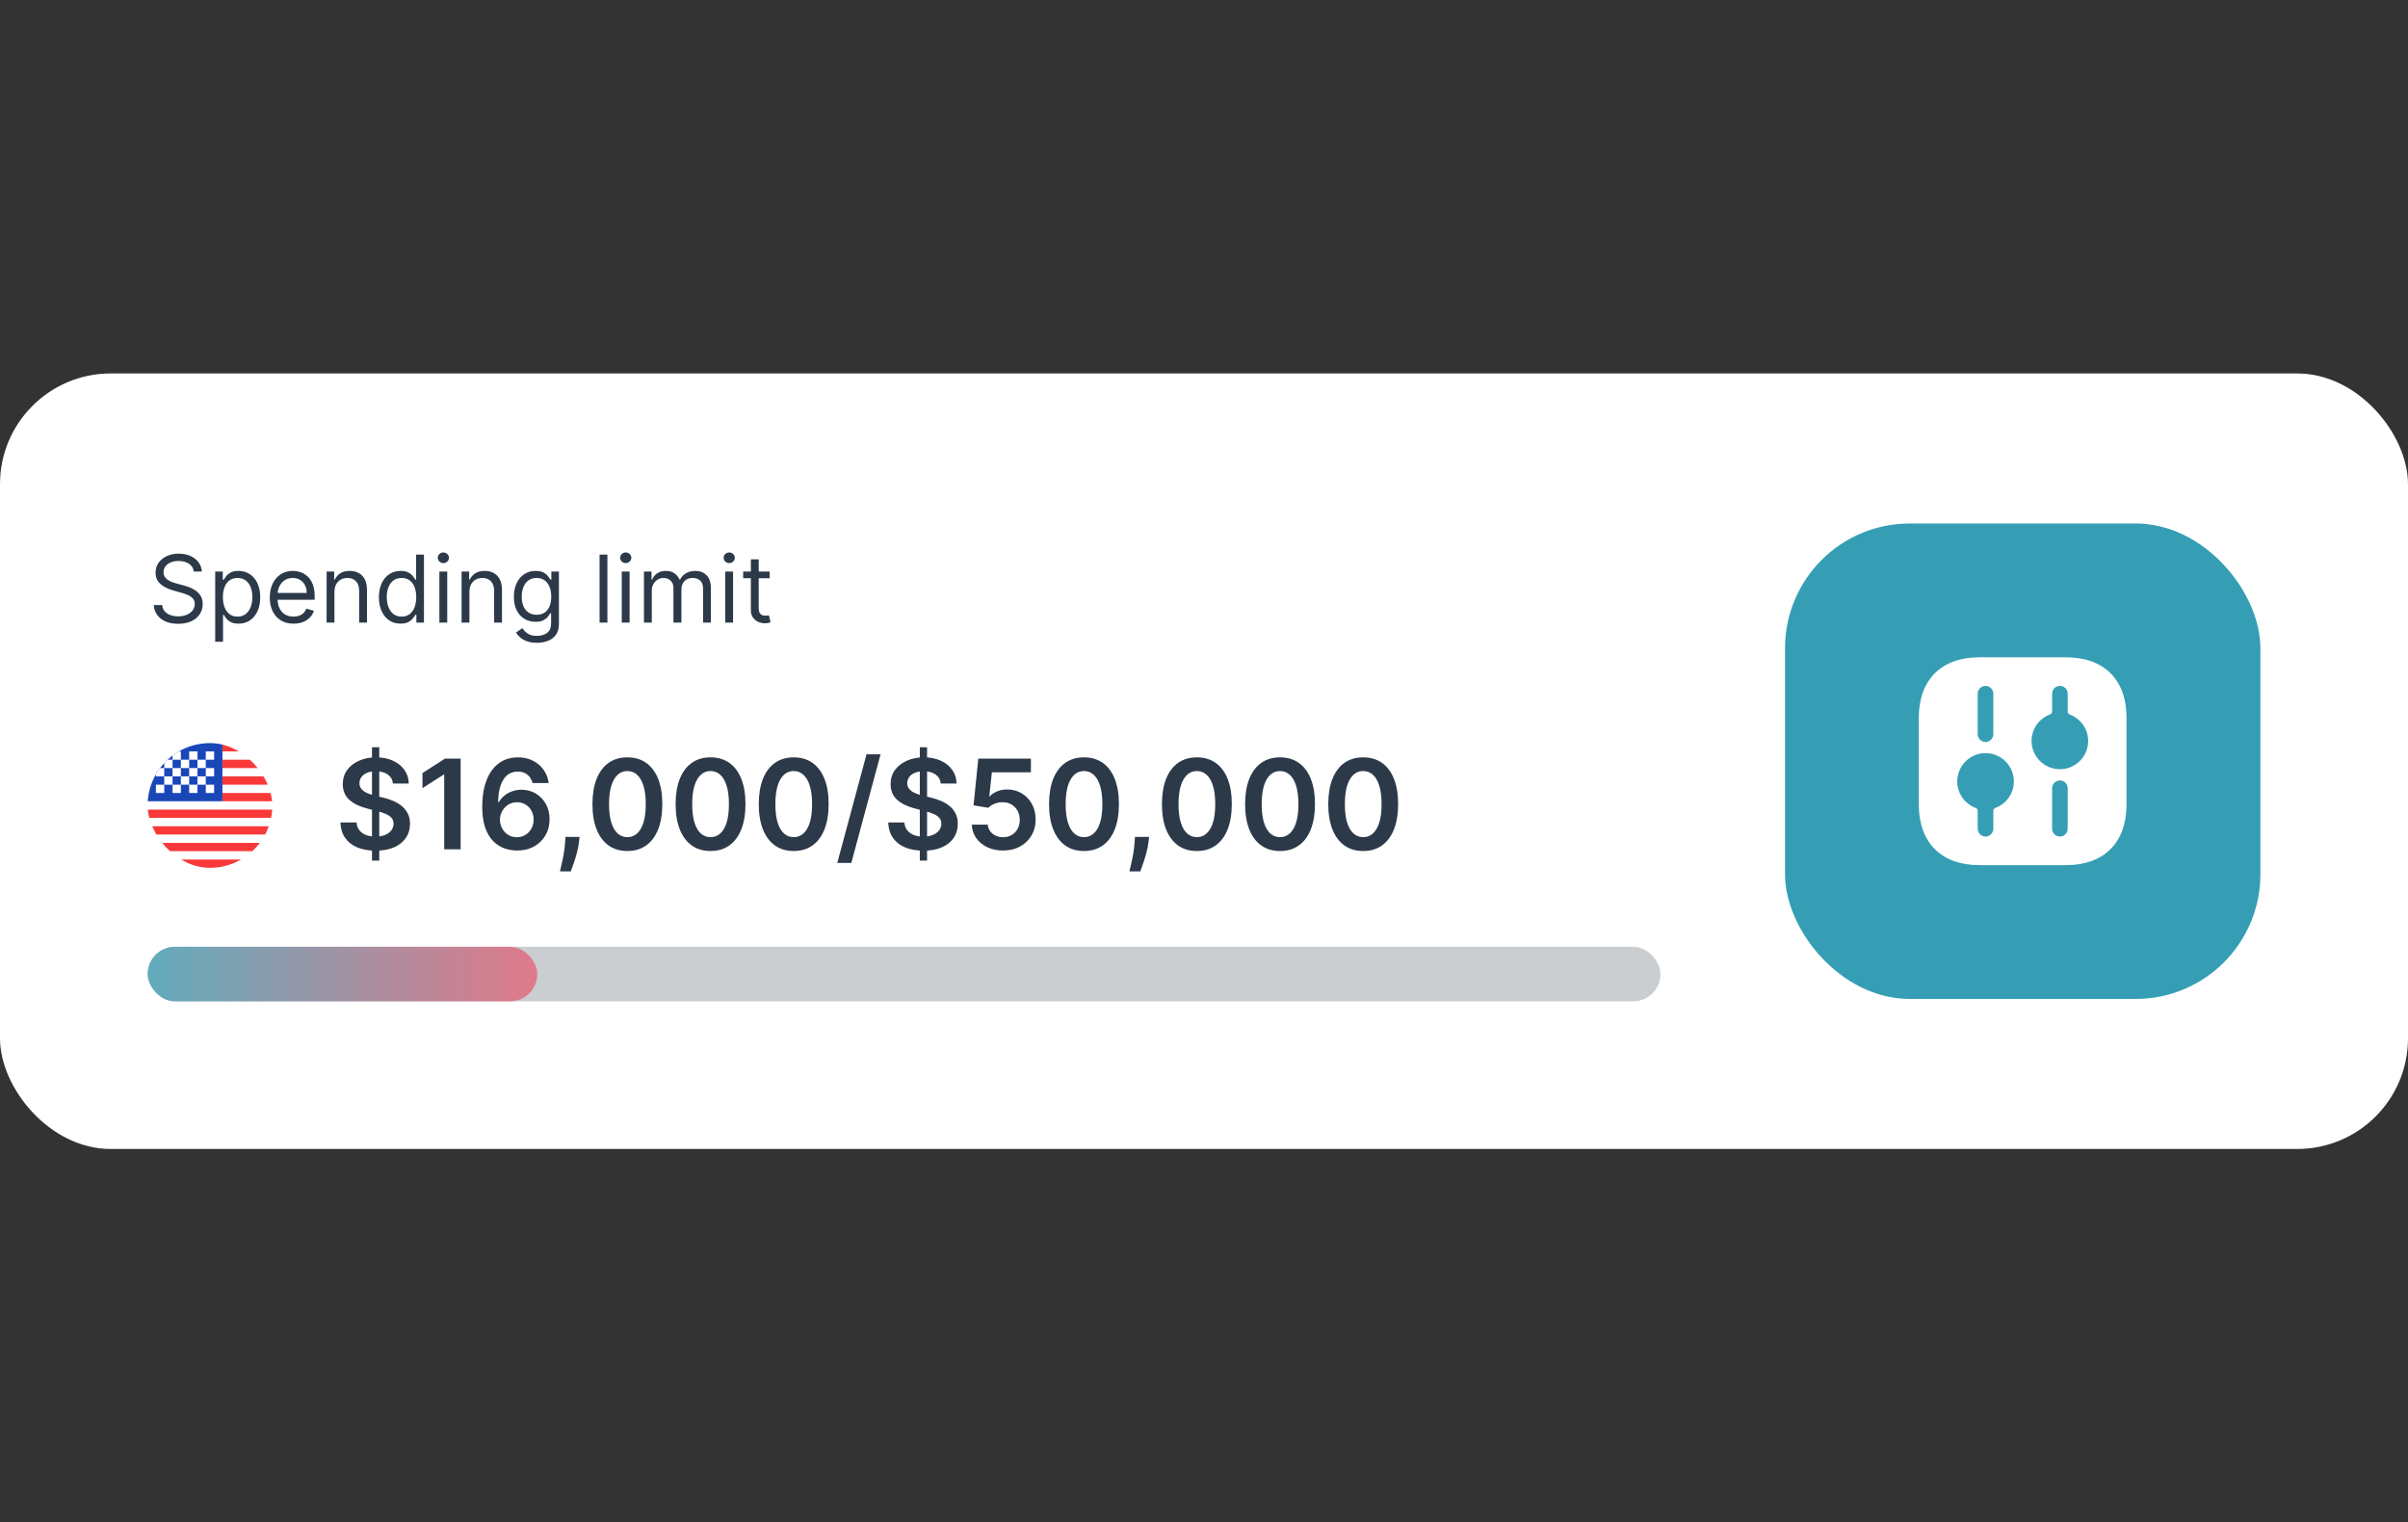 <svg width="522" height="330" viewBox="0 0 522 330" fill="none" xmlns="http://www.w3.org/2000/svg">
<rect x="0" y="0" width="522" height="330" fill="#333333" stroke="none"/>
<rect y="80.951" width="522" height="168.097" rx="24" fill="white"/>
<path d="M42.014 123.894C41.928 123.165 41.578 122.598 40.964 122.195C40.349 121.792 39.596 121.59 38.703 121.59C38.05 121.59 37.479 121.696 36.99 121.907C36.505 122.118 36.126 122.409 35.852 122.778C35.584 123.148 35.449 123.568 35.449 124.038C35.449 124.432 35.543 124.77 35.73 125.053C35.922 125.331 36.167 125.564 36.464 125.751C36.762 125.934 37.074 126.085 37.4 126.205C37.726 126.32 38.026 126.414 38.3 126.486L39.797 126.889C40.181 126.99 40.608 127.129 41.079 127.306C41.554 127.484 42.007 127.726 42.439 128.033C42.876 128.336 43.236 128.725 43.519 129.2C43.802 129.675 43.944 130.258 43.944 130.949C43.944 131.746 43.735 132.465 43.318 133.109C42.905 133.752 42.3 134.263 41.503 134.642C40.712 135.021 39.749 135.211 38.617 135.211C37.561 135.211 36.647 135.04 35.874 134.7C35.106 134.359 34.501 133.884 34.06 133.274C33.623 132.665 33.376 131.957 33.318 131.151H35.161C35.209 131.707 35.396 132.168 35.723 132.533C36.054 132.893 36.471 133.161 36.975 133.339C37.484 133.512 38.031 133.598 38.617 133.598C39.298 133.598 39.91 133.488 40.452 133.267C40.995 133.041 41.424 132.729 41.741 132.331C42.058 131.928 42.216 131.458 42.216 130.92C42.216 130.431 42.079 130.032 41.806 129.725C41.532 129.418 41.172 129.168 40.726 128.976C40.28 128.784 39.797 128.617 39.279 128.473L37.465 127.954C36.313 127.623 35.401 127.15 34.729 126.536C34.057 125.922 33.721 125.118 33.721 124.124C33.721 123.299 33.945 122.579 34.391 121.965C34.842 121.346 35.447 120.866 36.205 120.525C36.968 120.18 37.82 120.007 38.761 120.007C39.711 120.007 40.556 120.177 41.295 120.518C42.034 120.854 42.619 121.315 43.051 121.9C43.488 122.486 43.718 123.15 43.742 123.894H42.014ZM46.649 139.098V123.894H48.29V125.651H48.492C48.616 125.459 48.789 125.214 49.01 124.916C49.236 124.614 49.557 124.345 49.975 124.11C50.397 123.87 50.968 123.75 51.688 123.75C52.619 123.75 53.44 123.983 54.15 124.448C54.86 124.914 55.414 125.574 55.813 126.428C56.211 127.282 56.41 128.29 56.41 129.452C56.41 130.623 56.211 131.638 55.813 132.497C55.414 133.351 54.863 134.013 54.157 134.484C53.452 134.949 52.638 135.182 51.717 135.182C51.006 135.182 50.438 135.064 50.011 134.829C49.584 134.589 49.255 134.318 49.024 134.016C48.794 133.708 48.616 133.454 48.492 133.253H48.348V139.098H46.649ZM48.319 129.423C48.319 130.258 48.441 130.995 48.686 131.633C48.931 132.266 49.288 132.763 49.759 133.123C50.229 133.478 50.805 133.656 51.486 133.656C52.197 133.656 52.789 133.469 53.264 133.094C53.744 132.715 54.104 132.206 54.344 131.568C54.589 130.925 54.711 130.21 54.711 129.423C54.711 128.645 54.591 127.945 54.352 127.321C54.116 126.692 53.759 126.195 53.279 125.831C52.804 125.461 52.206 125.276 51.486 125.276C50.795 125.276 50.215 125.451 49.744 125.802C49.274 126.147 48.919 126.632 48.679 127.256C48.439 127.875 48.319 128.597 48.319 129.423ZM63.638 135.182C62.572 135.182 61.654 134.947 60.881 134.476C60.113 134.001 59.52 133.339 59.103 132.489C58.69 131.635 58.484 130.642 58.484 129.509C58.484 128.377 58.69 127.378 59.103 126.514C59.52 125.646 60.101 124.969 60.845 124.484C61.593 123.995 62.467 123.75 63.465 123.75C64.041 123.75 64.61 123.846 65.171 124.038C65.733 124.23 66.244 124.542 66.705 124.974C67.165 125.401 67.532 125.967 67.806 126.673C68.08 127.378 68.216 128.247 68.216 129.279V129.999H59.693V128.53H66.489C66.489 127.906 66.364 127.35 66.114 126.86C65.87 126.37 65.519 125.984 65.063 125.701C64.612 125.418 64.079 125.276 63.465 125.276C62.788 125.276 62.203 125.444 61.709 125.78C61.219 126.111 60.842 126.543 60.578 127.076C60.315 127.609 60.182 128.18 60.182 128.789V129.768C60.182 130.603 60.327 131.311 60.614 131.892C60.907 132.468 61.313 132.907 61.831 133.209C62.349 133.507 62.952 133.656 63.638 133.656C64.084 133.656 64.487 133.593 64.847 133.469C65.212 133.339 65.526 133.147 65.79 132.893C66.054 132.633 66.258 132.312 66.402 131.928L68.044 132.389C67.871 132.945 67.581 133.435 67.172 133.857C66.765 134.275 66.261 134.601 65.661 134.836C65.061 135.067 64.387 135.182 63.638 135.182ZM72.5 128.3V134.951H70.801V123.894H72.442V125.622H72.586C72.845 125.06 73.239 124.609 73.767 124.268C74.295 123.923 74.976 123.75 75.811 123.75C76.56 123.75 77.215 123.904 77.776 124.211C78.338 124.513 78.775 124.974 79.087 125.593C79.398 126.207 79.555 126.985 79.555 127.925V134.951H77.856V128.041C77.856 127.172 77.63 126.495 77.179 126.011C76.728 125.521 76.109 125.276 75.322 125.276C74.779 125.276 74.295 125.394 73.867 125.629C73.445 125.864 73.112 126.207 72.867 126.658C72.622 127.11 72.5 127.657 72.5 128.3ZM86.834 135.182C85.913 135.182 85.099 134.949 84.394 134.484C83.688 134.013 83.136 133.351 82.738 132.497C82.34 131.638 82.141 130.623 82.141 129.452C82.141 128.29 82.34 127.282 82.738 126.428C83.136 125.574 83.691 124.914 84.401 124.448C85.111 123.983 85.932 123.75 86.863 123.75C87.583 123.75 88.152 123.87 88.569 124.11C88.992 124.345 89.313 124.614 89.534 124.916C89.759 125.214 89.935 125.459 90.059 125.651H90.203V120.208H91.902V134.951H90.261V133.253H90.059C89.935 133.454 89.757 133.708 89.527 134.016C89.296 134.318 88.968 134.589 88.54 134.829C88.113 135.064 87.545 135.182 86.834 135.182ZM87.065 133.656C87.746 133.656 88.322 133.478 88.792 133.123C89.263 132.763 89.62 132.266 89.865 131.633C90.11 130.995 90.232 130.258 90.232 129.423C90.232 128.597 90.112 127.875 89.872 127.256C89.632 126.632 89.277 126.147 88.807 125.802C88.336 125.451 87.756 125.276 87.065 125.276C86.345 125.276 85.745 125.461 85.265 125.831C84.79 126.195 84.432 126.692 84.192 127.321C83.957 127.945 83.84 128.645 83.84 129.423C83.84 130.21 83.96 130.925 84.2 131.568C84.444 132.206 84.804 132.715 85.279 133.094C85.759 133.469 86.354 133.656 87.065 133.656ZM95.25 134.951V123.894H96.949V134.951H95.25ZM96.114 122.051C95.782 122.051 95.497 121.938 95.257 121.713C95.022 121.487 94.904 121.216 94.904 120.899C94.904 120.583 95.022 120.312 95.257 120.086C95.497 119.86 95.782 119.748 96.114 119.748C96.445 119.748 96.728 119.86 96.963 120.086C97.203 120.312 97.323 120.583 97.323 120.899C97.323 121.216 97.203 121.487 96.963 121.713C96.728 121.938 96.445 122.051 96.114 122.051ZM101.759 128.3V134.951H100.06V123.894H101.702V125.622H101.846C102.105 125.06 102.498 124.609 103.026 124.268C103.554 123.923 104.236 123.75 105.071 123.75C105.819 123.75 106.474 123.904 107.036 124.211C107.597 124.513 108.034 124.974 108.346 125.593C108.658 126.207 108.814 126.985 108.814 127.925V134.951H107.115V128.041C107.115 127.172 106.89 126.495 106.438 126.011C105.987 125.521 105.368 125.276 104.581 125.276C104.039 125.276 103.554 125.394 103.127 125.629C102.705 125.864 102.371 126.207 102.126 126.658C101.882 127.11 101.759 127.657 101.759 128.3ZM116.382 139.328C115.561 139.328 114.856 139.223 114.265 139.012C113.675 138.805 113.183 138.532 112.79 138.191C112.401 137.855 112.091 137.495 111.861 137.111L113.214 136.161C113.368 136.362 113.562 136.593 113.797 136.852C114.033 137.116 114.354 137.344 114.762 137.536C115.175 137.733 115.715 137.831 116.382 137.831C117.274 137.831 118.011 137.615 118.592 137.183C119.173 136.751 119.463 136.074 119.463 135.153V132.907H119.319C119.194 133.109 119.017 133.358 118.786 133.656C118.561 133.948 118.234 134.21 117.807 134.44C117.385 134.666 116.814 134.779 116.094 134.779C115.201 134.779 114.4 134.568 113.689 134.145C112.984 133.723 112.425 133.109 112.012 132.302C111.604 131.496 111.4 130.517 111.4 129.365C111.4 128.233 111.599 127.246 111.998 126.406C112.396 125.562 112.95 124.909 113.661 124.448C114.371 123.983 115.192 123.75 116.123 123.75C116.843 123.75 117.414 123.87 117.836 124.11C118.263 124.345 118.589 124.614 118.815 124.916C119.045 125.214 119.223 125.459 119.348 125.651H119.52V123.894H121.162V135.268C121.162 136.218 120.946 136.991 120.514 137.586C120.087 138.186 119.511 138.625 118.786 138.904C118.066 139.187 117.265 139.328 116.382 139.328ZM116.324 133.253C117.006 133.253 117.582 133.097 118.052 132.785C118.522 132.473 118.88 132.024 119.125 131.438C119.369 130.853 119.492 130.152 119.492 129.336C119.492 128.54 119.372 127.837 119.132 127.227C118.892 126.618 118.537 126.14 118.066 125.795C117.596 125.449 117.015 125.276 116.324 125.276C115.604 125.276 115.004 125.459 114.524 125.823C114.049 126.188 113.692 126.678 113.452 127.292C113.217 127.906 113.099 128.588 113.099 129.336C113.099 130.104 113.219 130.783 113.459 131.374C113.704 131.959 114.064 132.42 114.539 132.756C115.019 133.087 115.614 133.253 116.324 133.253ZM131.672 120.208V134.951H129.973V120.208H131.672ZM134.784 134.951V123.894H136.483V134.951H134.784ZM135.648 122.051C135.316 122.051 135.031 121.938 134.791 121.713C134.556 121.487 134.438 121.216 134.438 120.899C134.438 120.583 134.556 120.312 134.791 120.086C135.031 119.86 135.316 119.748 135.648 119.748C135.979 119.748 136.262 119.86 136.497 120.086C136.737 120.312 136.857 120.583 136.857 120.899C136.857 121.216 136.737 121.487 136.497 121.713C136.262 121.938 135.979 122.051 135.648 122.051ZM139.594 134.951V123.894H141.236V125.622H141.38C141.61 125.032 141.982 124.573 142.495 124.247C143.009 123.916 143.626 123.75 144.346 123.75C145.075 123.75 145.682 123.916 146.167 124.247C146.656 124.573 147.038 125.032 147.311 125.622H147.427C147.71 125.051 148.135 124.597 148.701 124.261C149.267 123.921 149.946 123.75 150.738 123.75C151.727 123.75 152.535 124.06 153.164 124.679C153.793 125.293 154.107 126.251 154.107 127.551V134.951H152.408V127.551C152.408 126.735 152.185 126.152 151.739 125.802C151.292 125.451 150.767 125.276 150.162 125.276C149.385 125.276 148.782 125.511 148.355 125.982C147.928 126.447 147.715 127.038 147.715 127.753V134.951H145.987V127.378C145.987 126.75 145.783 126.243 145.375 125.859C144.967 125.471 144.442 125.276 143.798 125.276C143.357 125.276 142.944 125.394 142.56 125.629C142.181 125.864 141.874 126.191 141.639 126.608C141.408 127.021 141.293 127.498 141.293 128.041V134.951H139.594ZM157.213 134.951V123.894H158.912V134.951H157.213ZM158.077 122.051C157.746 122.051 157.461 121.938 157.221 121.713C156.985 121.487 156.868 121.216 156.868 120.899C156.868 120.583 156.985 120.312 157.221 120.086C157.461 119.86 157.746 119.748 158.077 119.748C158.408 119.748 158.692 119.86 158.927 120.086C159.167 120.312 159.287 120.583 159.287 120.899C159.287 121.216 159.167 121.487 158.927 121.713C158.692 121.938 158.408 122.051 158.077 122.051ZM166.833 123.894V125.334H161.103V123.894H166.833ZM162.773 121.245H164.472V131.784C164.472 132.264 164.541 132.624 164.68 132.864C164.824 133.099 165.007 133.257 165.227 133.339C165.453 133.416 165.691 133.454 165.94 133.454C166.127 133.454 166.281 133.445 166.401 133.425C166.521 133.401 166.617 133.382 166.689 133.368L167.034 134.894C166.919 134.937 166.758 134.98 166.552 135.023C166.346 135.071 166.084 135.095 165.767 135.095C165.287 135.095 164.817 134.992 164.356 134.786C163.901 134.58 163.521 134.265 163.219 133.843C162.921 133.421 162.773 132.888 162.773 132.245V121.245Z" fill="#2C3948"/>
<g clip-path="url(#clip0_3518_79648)">
<rect x="32" y="161.073" width="27.029" height="27.029" rx="13.515" fill="white"/>
<path fill-rule="evenodd" clip-rule="evenodd" d="M32 161.073H48.218V173.686H32V161.073Z" fill="#1A47B8"/>
<path fill-rule="evenodd" clip-rule="evenodd" d="M48.218 161.073V162.875H69.841V161.073H48.218ZM48.218 164.677V166.479H69.841V164.677H48.218ZM48.218 168.281V170.083H69.841V168.281H48.218ZM48.218 171.884V173.686H69.841V171.884H48.218ZM32 175.488V177.29H69.841V175.488H32ZM32 179.092V180.894H69.841V179.092H32ZM32 182.696V184.498H69.841V182.696H32ZM32 186.3V188.102H69.841V186.3H32Z" fill="#F93939"/>
<path fill-rule="evenodd" clip-rule="evenodd" d="M33.801 162.875V164.677H35.603V162.875H33.801ZM37.405 162.875V164.677H39.207V162.875H37.405ZM41.008 162.875V164.677H42.81V162.875H41.008ZM44.612 162.875V164.677H46.414V162.875H44.612ZM42.81 164.677V166.479H44.612V164.677H42.81ZM39.207 164.677V166.479H41.008V164.677H39.207ZM35.603 164.677V166.479H37.405V164.677H35.603ZM33.801 166.479V168.281H35.603V166.479H33.801ZM37.405 166.479V168.281H39.207V166.479H37.405ZM41.008 166.479V168.281H42.81V166.479H41.008ZM44.612 166.479V168.281H46.414V166.479H44.612ZM33.801 170.083V171.884H35.603V170.083H33.801ZM37.405 170.083V171.884H39.207V170.083H37.405ZM41.008 170.083V171.884H42.81V170.083H41.008ZM44.612 170.083V171.884H46.414V170.083H44.612ZM42.81 168.281V170.083H44.612V168.281H42.81ZM39.207 168.281V170.083H41.008V168.281H39.207ZM35.603 168.281V170.083H37.405V168.281H35.603Z" fill="white"/>
</g>
<path d="M80.642 186.545V161.973H82.217V186.545H80.642ZM85.183 169.834C85.093 168.996 84.715 168.343 84.05 167.876C83.391 167.409 82.533 167.175 81.478 167.175C80.735 167.175 80.099 167.287 79.567 167.511C79.036 167.735 78.63 168.039 78.348 168.423C78.067 168.807 77.923 169.245 77.916 169.738C77.916 170.147 78.009 170.502 78.195 170.803C78.387 171.104 78.646 171.36 78.972 171.571C79.299 171.776 79.66 171.949 80.057 172.089C80.454 172.23 80.854 172.349 81.257 172.445L83.1 172.905C83.842 173.078 84.555 173.312 85.24 173.606C85.931 173.9 86.549 174.271 87.093 174.719C87.643 175.167 88.078 175.708 88.398 176.341C88.718 176.975 88.878 177.717 88.878 178.568C88.878 179.72 88.584 180.734 87.995 181.611C87.406 182.481 86.555 183.163 85.442 183.655C84.335 184.142 82.994 184.385 81.42 184.385C79.891 184.385 78.563 184.148 77.437 183.675C76.317 183.201 75.44 182.51 74.807 181.601C74.18 180.693 73.84 179.586 73.789 178.28H77.293C77.344 178.965 77.555 179.535 77.926 179.989C78.297 180.443 78.78 180.782 79.375 181.006C79.977 181.23 80.649 181.342 81.391 181.342C82.165 181.342 82.844 181.227 83.426 180.997C84.015 180.76 84.475 180.434 84.808 180.018C85.141 179.595 85.311 179.103 85.317 178.54C85.311 178.028 85.16 177.605 84.866 177.273C84.571 176.933 84.159 176.652 83.627 176.428C83.103 176.198 82.489 175.993 81.785 175.814L79.548 175.238C77.929 174.822 76.65 174.191 75.709 173.347C74.775 172.496 74.308 171.366 74.308 169.959C74.308 168.8 74.621 167.786 75.248 166.916C75.882 166.046 76.742 165.371 77.83 164.891C78.918 164.404 80.15 164.161 81.525 164.161C82.921 164.161 84.143 164.404 85.192 164.891C86.248 165.371 87.077 166.039 87.678 166.897C88.28 167.748 88.59 168.727 88.609 169.834H85.183ZM99.856 164.43V184.087H96.295V167.895H96.18L91.582 170.832V167.569L96.468 164.43H99.856ZM112.046 184.356C111.105 184.35 110.187 184.187 109.291 183.867C108.395 183.54 107.589 183.012 106.872 182.283C106.156 181.547 105.586 180.571 105.164 179.355C104.742 178.133 104.534 176.62 104.54 174.815C104.54 173.132 104.719 171.632 105.078 170.314C105.436 168.996 105.951 167.882 106.623 166.973C107.295 166.058 108.104 165.361 109.051 164.881C110.005 164.401 111.07 164.161 112.248 164.161C113.483 164.161 114.577 164.404 115.53 164.891C116.49 165.377 117.264 166.042 117.853 166.887C118.442 167.725 118.807 168.672 118.947 169.728H115.444C115.265 168.973 114.897 168.372 114.34 167.924C113.79 167.469 113.092 167.242 112.248 167.242C110.885 167.242 109.835 167.834 109.099 169.018C108.37 170.202 108.002 171.827 107.996 173.894H108.13C108.443 173.331 108.85 172.848 109.349 172.445C109.848 172.041 110.411 171.731 111.038 171.513C111.672 171.29 112.34 171.178 113.044 171.178C114.196 171.178 115.23 171.453 116.145 172.003C117.066 172.553 117.795 173.312 118.333 174.278C118.871 175.238 119.136 176.338 119.13 177.58C119.136 178.872 118.842 180.034 118.247 181.064C117.652 182.088 116.823 182.894 115.761 183.483C114.698 184.071 113.46 184.363 112.046 184.356ZM112.027 181.477C112.724 181.477 113.348 181.307 113.899 180.968C114.449 180.629 114.884 180.171 115.204 179.595C115.524 179.019 115.681 178.373 115.674 177.656C115.681 176.953 115.527 176.316 115.214 175.746C114.906 175.177 114.481 174.726 113.937 174.393C113.393 174.06 112.772 173.894 112.075 173.894C111.557 173.894 111.073 173.993 110.625 174.191C110.178 174.39 109.787 174.665 109.454 175.017C109.122 175.362 108.859 175.766 108.667 176.226C108.482 176.681 108.386 177.167 108.379 177.685C108.386 178.37 108.546 179 108.859 179.576C109.173 180.152 109.605 180.613 110.155 180.958C110.705 181.304 111.329 181.477 112.027 181.477ZM125.647 181.4L125.522 182.456C125.433 183.262 125.273 184.081 125.042 184.913C124.818 185.751 124.582 186.522 124.332 187.226C124.082 187.93 123.881 188.483 123.727 188.887H121.385C121.475 188.496 121.596 187.965 121.75 187.293C121.91 186.621 122.064 185.866 122.211 185.028C122.358 184.19 122.457 183.339 122.508 182.475L122.575 181.4H125.647ZM136.001 184.462C134.421 184.462 133.064 184.062 131.932 183.262C130.805 182.456 129.938 181.294 129.33 179.778C128.729 178.255 128.428 176.421 128.428 174.278C128.435 172.134 128.738 170.31 129.34 168.807C129.948 167.297 130.815 166.145 131.941 165.351C133.074 164.558 134.427 164.161 136.001 164.161C137.575 164.161 138.929 164.558 140.061 165.351C141.194 166.145 142.061 167.297 142.663 168.807C143.27 170.317 143.574 172.141 143.574 174.278C143.574 176.428 143.27 178.264 142.663 179.787C142.061 181.304 141.194 182.462 140.061 183.262C138.935 184.062 137.582 184.462 136.001 184.462ZM136.001 181.457C137.23 181.457 138.199 180.853 138.91 179.643C139.626 178.428 139.985 176.639 139.985 174.278C139.985 172.716 139.821 171.405 139.495 170.342C139.169 169.28 138.708 168.48 138.113 167.943C137.518 167.399 136.814 167.127 136.001 167.127C134.779 167.127 133.813 167.735 133.103 168.951C132.392 170.16 132.034 171.936 132.028 174.278C132.021 175.846 132.178 177.164 132.498 178.232C132.824 179.301 133.285 180.107 133.88 180.651C134.475 181.189 135.182 181.457 136.001 181.457ZM154.029 184.462C152.449 184.462 151.092 184.062 149.96 183.262C148.834 182.456 147.966 181.294 147.359 179.778C146.757 178.255 146.456 176.421 146.456 174.278C146.463 172.134 146.767 170.31 147.368 168.807C147.976 167.297 148.843 166.145 149.969 165.351C151.102 164.558 152.455 164.161 154.029 164.161C155.604 164.161 156.957 164.558 158.09 165.351C159.222 166.145 160.089 167.297 160.691 168.807C161.299 170.317 161.603 172.141 161.603 174.278C161.603 176.428 161.299 178.264 160.691 179.787C160.089 181.304 159.222 182.462 158.09 183.262C156.963 184.062 155.61 184.462 154.029 184.462ZM154.029 181.457C155.258 181.457 156.228 180.853 156.938 179.643C157.654 178.428 158.013 176.639 158.013 174.278C158.013 172.716 157.85 171.405 157.523 170.342C157.197 169.28 156.736 168.48 156.141 167.943C155.546 167.399 154.842 167.127 154.029 167.127C152.807 167.127 151.841 167.735 151.131 168.951C150.42 170.16 150.062 171.936 150.056 174.278C150.049 175.846 150.206 177.164 150.526 178.232C150.852 179.301 151.313 180.107 151.908 180.651C152.503 181.189 153.21 181.457 154.029 181.457ZM172.058 184.462C170.477 184.462 169.121 184.062 167.988 183.262C166.862 182.456 165.995 181.294 165.387 179.778C164.785 178.255 164.485 176.421 164.485 174.278C164.491 172.134 164.795 170.31 165.396 168.807C166.004 167.297 166.871 166.145 167.998 165.351C169.13 164.558 170.484 164.161 172.058 164.161C173.632 164.161 174.985 164.558 176.118 165.351C177.25 166.145 178.117 167.297 178.719 168.807C179.327 170.317 179.631 172.141 179.631 174.278C179.631 176.428 179.327 178.264 178.719 179.787C178.117 181.304 177.25 182.462 176.118 183.262C174.992 184.062 173.638 184.462 172.058 184.462ZM172.058 181.457C173.286 181.457 174.256 180.853 174.966 179.643C175.683 178.428 176.041 176.639 176.041 174.278C176.041 172.716 175.878 171.405 175.552 170.342C175.225 169.28 174.764 168.48 174.169 167.943C173.574 167.399 172.87 167.127 172.058 167.127C170.836 167.127 169.869 167.735 169.159 168.951C168.449 170.16 168.09 171.936 168.084 174.278C168.078 175.846 168.234 177.164 168.554 178.232C168.881 179.301 169.341 180.107 169.936 180.651C170.532 181.189 171.239 181.457 172.058 181.457ZM190.883 163.508L184.548 187.044H181.505L187.84 163.508H190.883ZM199.396 186.545V161.973H200.971V186.545H199.396ZM203.936 169.834C203.847 168.996 203.469 168.343 202.804 167.876C202.145 167.409 201.287 167.175 200.231 167.175C199.489 167.175 198.852 167.287 198.321 167.511C197.79 167.735 197.384 168.039 197.102 168.423C196.821 168.807 196.677 169.245 196.67 169.738C196.67 170.147 196.763 170.502 196.949 170.803C197.141 171.104 197.4 171.36 197.726 171.571C198.053 171.776 198.414 171.949 198.811 172.089C199.208 172.23 199.608 172.349 200.011 172.445L201.854 172.905C202.596 173.078 203.309 173.312 203.994 173.606C204.685 173.9 205.303 174.271 205.847 174.719C206.397 175.167 206.832 175.708 207.152 176.341C207.472 176.975 207.632 177.717 207.632 178.568C207.632 179.72 207.337 180.734 206.749 181.611C206.16 182.481 205.309 183.163 204.196 183.655C203.089 184.142 201.748 184.385 200.174 184.385C198.644 184.385 197.317 184.148 196.19 183.675C195.071 183.201 194.194 182.51 193.561 181.601C192.933 180.693 192.594 179.586 192.543 178.28H196.047C196.098 178.965 196.309 179.535 196.68 179.989C197.051 180.443 197.534 180.782 198.129 181.006C198.731 181.23 199.403 181.342 200.145 181.342C200.919 181.342 201.598 181.227 202.18 180.997C202.769 180.76 203.229 180.434 203.562 180.018C203.895 179.595 204.064 179.103 204.071 178.54C204.064 178.028 203.914 177.605 203.62 177.273C203.325 176.933 202.913 176.652 202.381 176.428C201.857 176.198 201.242 175.993 200.539 175.814L198.302 175.238C196.683 174.822 195.403 174.191 194.463 173.347C193.529 172.496 193.061 171.366 193.061 169.959C193.061 168.8 193.375 167.786 194.002 166.916C194.636 166.046 195.496 165.371 196.584 164.891C197.672 164.404 198.904 164.161 200.279 164.161C201.674 164.161 202.897 164.404 203.946 164.891C205.002 165.371 205.831 166.039 206.432 166.897C207.034 167.748 207.344 168.727 207.363 169.834H203.936ZM217.449 184.356C216.169 184.356 215.023 184.116 214.012 183.636C213.001 183.15 212.198 182.484 211.603 181.64C211.014 180.795 210.701 179.829 210.663 178.741H214.118C214.182 179.547 214.531 180.206 215.164 180.718C215.798 181.224 216.559 181.477 217.449 181.477C218.146 181.477 218.767 181.317 219.311 180.997C219.855 180.677 220.283 180.232 220.597 179.663C220.91 179.093 221.064 178.444 221.058 177.714C221.064 176.972 220.907 176.313 220.587 175.737C220.267 175.161 219.829 174.71 219.272 174.383C218.716 174.051 218.076 173.884 217.353 173.884C216.764 173.878 216.185 173.987 215.615 174.211C215.046 174.435 214.595 174.729 214.262 175.094L211.046 174.566L212.073 164.43H223.476V167.405H215.02L214.454 172.617H214.569C214.934 172.189 215.449 171.833 216.114 171.552C216.78 171.264 217.509 171.12 218.303 171.12C219.493 171.12 220.555 171.402 221.49 171.965C222.424 172.521 223.16 173.289 223.697 174.268C224.235 175.247 224.503 176.367 224.503 177.628C224.503 178.927 224.203 180.085 223.601 181.102C223.006 182.113 222.177 182.91 221.115 183.492C220.059 184.068 218.837 184.356 217.449 184.356ZM234.985 184.462C233.404 184.462 232.048 184.062 230.915 183.262C229.789 182.456 228.922 181.294 228.314 179.778C227.712 178.255 227.412 176.421 227.412 174.278C227.418 172.134 227.722 170.31 228.324 168.807C228.931 167.297 229.799 166.145 230.925 165.351C232.057 164.558 233.411 164.161 234.985 164.161C236.559 164.161 237.912 164.558 239.045 165.351C240.178 166.145 241.045 167.297 241.646 168.807C242.254 170.317 242.558 172.141 242.558 174.278C242.558 176.428 242.254 178.264 241.646 179.787C241.045 181.304 240.178 182.462 239.045 183.262C237.919 184.062 236.565 184.462 234.985 184.462ZM234.985 181.457C236.213 181.457 237.183 180.853 237.893 179.643C238.61 178.428 238.968 176.639 238.968 174.278C238.968 172.716 238.805 171.405 238.479 170.342C238.152 169.28 237.692 168.48 237.097 167.943C236.501 167.399 235.798 167.127 234.985 167.127C233.763 167.127 232.796 167.735 232.086 168.951C231.376 170.16 231.018 171.936 231.011 174.278C231.005 175.846 231.162 177.164 231.481 178.232C231.808 179.301 232.269 180.107 232.864 180.651C233.459 181.189 234.166 181.457 234.985 181.457ZM249.099 181.4L248.975 182.456C248.885 183.262 248.725 184.081 248.495 184.913C248.271 185.751 248.034 186.522 247.784 187.226C247.535 187.93 247.333 188.483 247.18 188.887H244.838C244.927 188.496 245.049 187.965 245.202 187.293C245.362 186.621 245.516 185.866 245.663 185.028C245.81 184.19 245.909 183.339 245.961 182.475L246.028 181.4H249.099ZM259.454 184.462C257.873 184.462 256.517 184.062 255.384 183.262C254.258 182.456 253.391 181.294 252.783 179.778C252.181 178.255 251.88 176.421 251.88 174.278C251.887 172.134 252.191 170.31 252.792 168.807C253.4 167.297 254.267 166.145 255.393 165.351C256.526 164.558 257.879 164.161 259.454 164.161C261.028 164.161 262.381 164.558 263.514 165.351C264.646 166.145 265.513 167.297 266.115 168.807C266.723 170.317 267.027 172.141 267.027 174.278C267.027 176.428 266.723 178.264 266.115 179.787C265.513 181.304 264.646 182.462 263.514 183.262C262.388 184.062 261.034 184.462 259.454 184.462ZM259.454 181.457C260.682 181.457 261.652 180.853 262.362 179.643C263.079 178.428 263.437 176.639 263.437 174.278C263.437 172.716 263.274 171.405 262.947 170.342C262.621 169.28 262.16 168.48 261.565 167.943C260.97 167.399 260.266 167.127 259.454 167.127C258.231 167.127 257.265 167.735 256.555 168.951C255.845 170.16 255.486 171.936 255.48 174.278C255.473 175.846 255.63 177.164 255.95 178.232C256.277 179.301 256.737 180.107 257.332 180.651C257.927 181.189 258.635 181.457 259.454 181.457ZM277.482 184.462C275.901 184.462 274.545 184.062 273.412 183.262C272.286 182.456 271.419 181.294 270.811 179.778C270.209 178.255 269.909 176.421 269.909 174.278C269.915 172.134 270.219 170.31 270.821 168.807C271.428 167.297 272.295 166.145 273.422 165.351C274.554 164.558 275.908 164.161 277.482 164.161C279.056 164.161 280.409 164.558 281.542 165.351C282.675 166.145 283.542 167.297 284.143 168.807C284.751 170.317 285.055 172.141 285.055 174.278C285.055 176.428 284.751 178.264 284.143 179.787C283.542 181.304 282.675 182.462 281.542 183.262C280.416 184.062 279.062 184.462 277.482 184.462ZM277.482 181.457C278.71 181.457 279.68 180.853 280.39 179.643C281.107 178.428 281.465 176.639 281.465 174.278C281.465 172.716 281.302 171.405 280.976 170.342C280.649 169.28 280.189 168.48 279.593 167.943C278.998 167.399 278.295 167.127 277.482 167.127C276.26 167.127 275.293 167.735 274.583 168.951C273.873 170.16 273.514 171.936 273.508 174.278C273.502 175.846 273.658 177.164 273.978 178.232C274.305 179.301 274.765 180.107 275.361 180.651C275.956 181.189 276.663 181.457 277.482 181.457ZM295.51 184.462C293.93 184.462 292.573 184.062 291.44 183.262C290.314 182.456 289.447 181.294 288.839 179.778C288.238 178.255 287.937 176.421 287.937 174.278C287.943 172.134 288.247 170.31 288.849 168.807C289.457 167.297 290.324 166.145 291.45 165.351C292.583 164.558 293.936 164.161 295.51 164.161C297.084 164.161 298.438 164.558 299.57 165.351C300.703 166.145 301.57 167.297 302.171 168.807C302.779 170.317 303.083 172.141 303.083 174.278C303.083 176.428 302.779 178.264 302.171 179.787C301.57 181.304 300.703 182.462 299.57 183.262C298.444 184.062 297.091 184.462 295.51 184.462ZM295.51 181.457C296.739 181.457 297.708 180.853 298.418 179.643C299.135 178.428 299.493 176.639 299.493 174.278C299.493 172.716 299.33 171.405 299.004 170.342C298.678 169.28 298.217 168.48 297.622 167.943C297.027 167.399 296.323 167.127 295.51 167.127C294.288 167.127 293.322 167.735 292.611 168.951C291.901 170.16 291.543 171.936 291.536 174.278C291.53 175.846 291.687 177.164 292.007 178.232C292.333 179.301 292.794 180.107 293.389 180.651C293.984 181.189 294.691 181.457 295.51 181.457Z" fill="#2C3948"/>
<rect x="32" y="205.223" width="327.951" height="11.825" rx="5.913" fill="#CACED1"/>
<rect x="32" y="205.223" width="84.466" height="11.825" rx="5.913" fill="url(#paint0_linear_3518_79648)" fill-opacity="0.7"/>
<rect x="386.953" y="113.476" width="103.049" height="103.049" rx="27.029" fill="#359EB4"/>
<path d="M447.915 142.476H429.04C420.841 142.476 415.953 147.364 415.953 155.562V174.415C415.953 182.637 420.841 187.524 429.04 187.524H447.893C456.091 187.524 460.979 182.637 460.979 174.438V155.562C461.002 147.364 456.114 142.476 447.915 142.476ZM428.724 150.359C428.724 149.436 429.49 148.67 430.414 148.67C431.337 148.67 432.103 149.436 432.103 150.359V159.144C432.103 160.067 431.337 160.833 430.414 160.833C429.49 160.833 428.724 160.067 428.724 159.144V150.359ZM432.55 175.123C432.289 175.221 432.103 175.463 432.103 175.742V179.641C432.103 180.564 431.337 181.33 430.414 181.33C429.49 181.33 428.724 180.564 428.724 179.641V175.742C428.724 175.463 428.539 175.221 428.277 175.123C425.942 174.25 424.287 172.02 424.287 169.392C424.287 166.014 427.035 163.243 430.414 163.243C433.792 163.243 436.563 165.991 436.563 169.392C436.563 172.021 434.887 174.25 432.55 175.123ZM448.23 179.641C448.23 180.564 447.465 181.33 446.541 181.33C445.618 181.33 444.852 180.564 444.852 179.641V170.856C444.852 169.933 445.618 169.167 446.541 169.167C447.465 169.167 448.23 169.933 448.23 170.856V179.641ZM446.541 166.734C443.162 166.734 440.392 163.987 440.392 160.585C440.392 157.957 442.067 155.728 444.405 154.855C444.666 154.757 444.852 154.514 444.852 154.235V150.359C444.852 149.436 445.618 148.67 446.541 148.67C447.465 148.67 448.23 149.436 448.23 150.359V154.258C448.23 154.537 448.416 154.779 448.678 154.877C451.012 155.75 452.668 157.98 452.668 160.608C452.668 163.987 449.92 166.734 446.541 166.734Z" fill="white"/>
<defs>
<linearGradient id="paint0_linear_3518_79648" x1="32" y1="217.049" x2="116.466" y2="217.049" gradientUnits="userSpaceOnUse">
<stop stop-color="#359EB4"/>
<stop offset="1" stop-color="#EA566E"/>
</linearGradient>
<clipPath id="clip0_3518_79648">
<rect x="32" y="161.073" width="27.029" height="27.029" rx="13.515" fill="white"/>
</clipPath>
</defs>
</svg>
